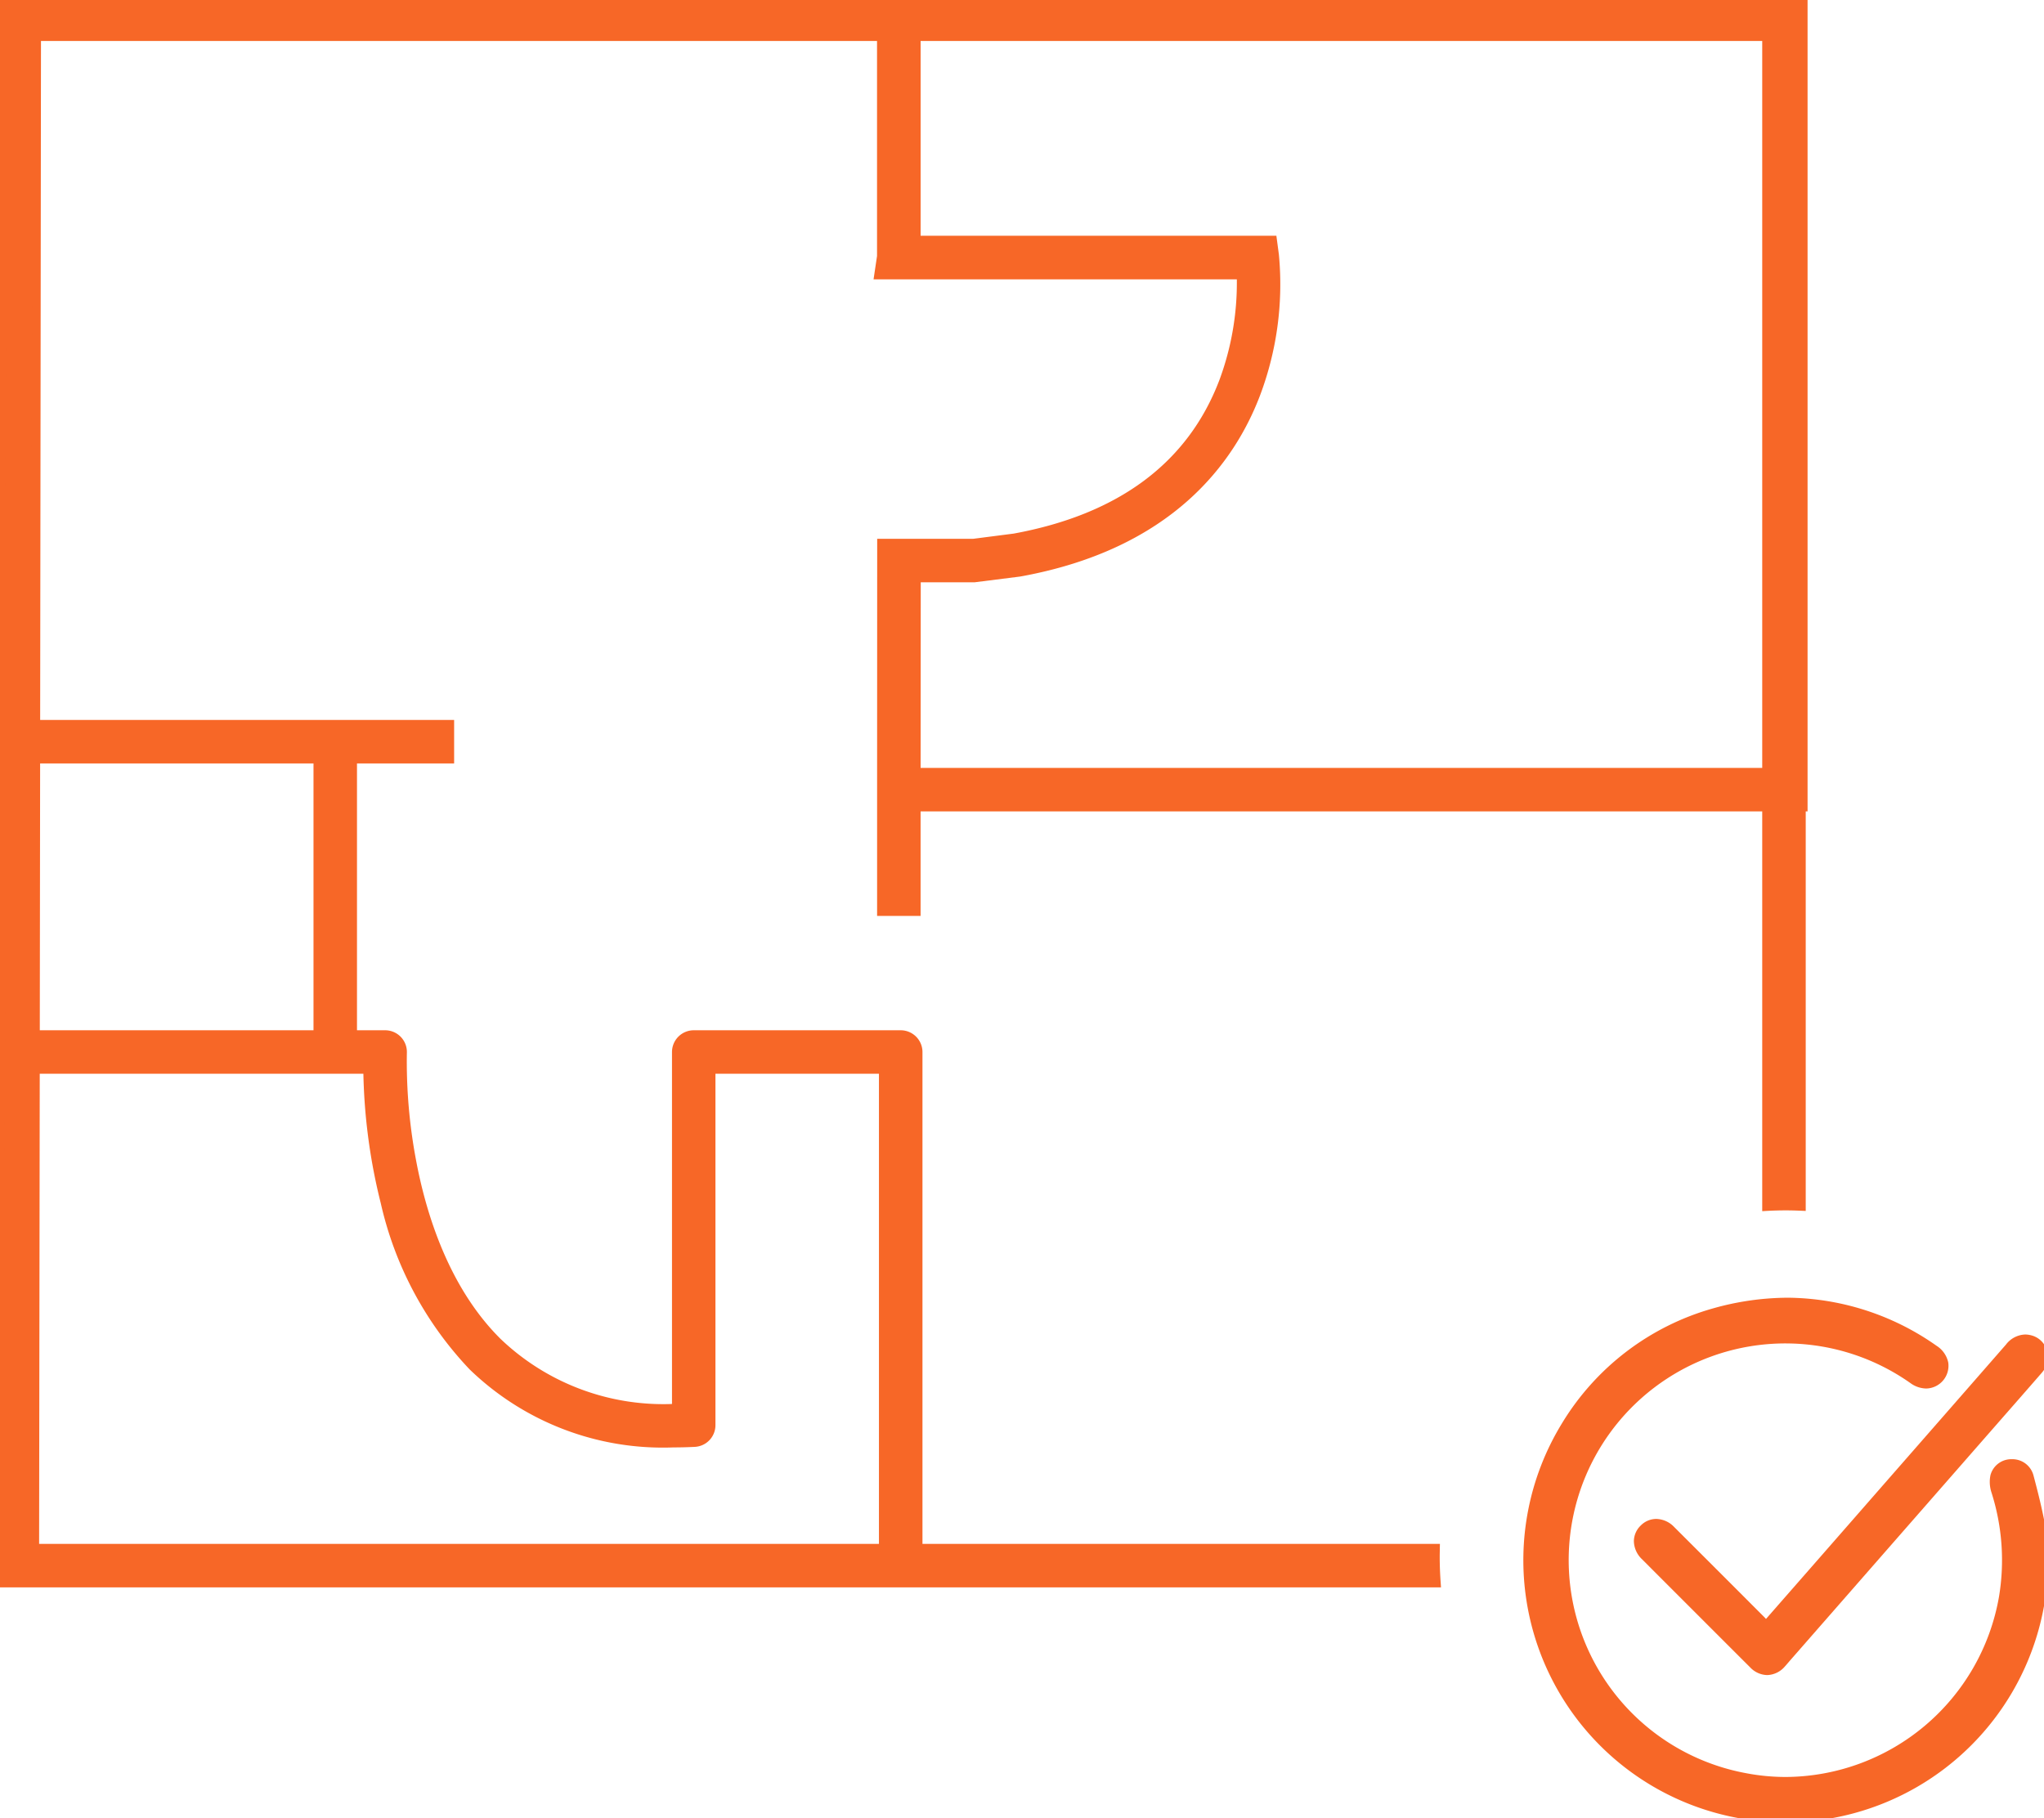 <svg xmlns="http://www.w3.org/2000/svg" xmlns:xlink="http://www.w3.org/1999/xlink" width="117.515" height="104.542" viewBox="0 0 117.515 104.542">
  <defs>
    <clipPath id="clip-path">
      <rect id="Rectangle_5733" data-name="Rectangle 5733" width="117.515" height="104.542" fill="#f76727" stroke="#f76727" stroke-width="0.5"/>
    </clipPath>
  </defs>
  <g id="Group_11429" data-name="Group 11429" transform="translate(0 0)">
    <g id="Group_11428" data-name="Group 11428" transform="translate(0 0)" clip-path="url(#clip-path)">
      <path id="Path_12" data-name="Path 12" d="M82.521,89.5q0-.238.006-.474H52.784V60.494a1,1,0,0,0-1-1h-11.9a1,1,0,0,0-1,1V80.982h-.141a13.812,13.812,0,0,1-10.153-3.826c-5.874-5.846-5.454-16.51-5.449-16.616a1,1,0,0,0-1-1.047H20.274V43.645h5.587v-2H2.059L2.107,2.106H50.678V14.735l-.164,1.076H71.355a16.305,16.305,0,0,1-1.012,6.121C68.5,26.775,64.46,29.8,58.322,30.927l-2.353.307H50.683l-.005,14.174h0v7.012h2V46.407h48.888V69.381q.55-.03,1.106-.031c.3,0,.6.008.894.021V46.407h.106V0H50.678V.106H.108L0,91.028H82.578q-.056-.756-.057-1.527M52.678,2.106h48.887v42.3H52.679l0-11.173h3.351l2.572-.327.05-.008c8.581-1.566,12.109-6.442,13.557-10.257a17.846,17.846,0,0,0,1.066-7.965l-.116-.867H52.678ZM2.057,43.645H18.274V59.494H2.038ZM50.783,89.028H2l.033-27.534h19.1c.032,3,.618,11.669,6.041,17.074,3.189,3.178,7.483,4.653,12.763,4.385a1,1,0,0,0,.949-1V61.494h9.9Z" fill="#f76727"/>
      <path id="Path_12_-_Outline" data-name="Path 12 - Outline" d="M82.847,91.278H-.25L-.141-.144H50.428V-.25h53.494V46.657h-.106V69.633l-.261-.011c-.315-.014-.6-.021-.883-.021-.361,0-.729.01-1.093.03l-.264.015V46.657H52.927v6.012h-2.5V45.157l.005-14.174h5.52l2.331-.3c6.043-1.11,10.022-4.083,11.826-8.836a16.069,16.069,0,0,0,1-5.782H50.223l.2-1.345V2.356H2.356L2.309,41.4h23.8v2.5H20.524V59.244h1.619a1.25,1.25,0,0,1,1.249,1.309,30.5,30.5,0,0,0,.516,6.1c.566,3.069,1.868,7.351,4.86,10.328a13.542,13.542,0,0,0,9.867,3.753V60.494a1.252,1.252,0,0,1,1.25-1.25h11.9a1.252,1.252,0,0,1,1.25,1.25V88.778h29.75l-.006.256c0,.155-.006.312-.006.467,0,.5.019,1,.056,1.508Zm-82.6-.5h82.06c-.026-.428-.039-.856-.039-1.277,0-.074,0-.149,0-.224H52.534V60.494a.751.751,0,0,0-.75-.75h-11.9a.751.751,0,0,0-.75.75V81.229l-.247,0h-.144a14.061,14.061,0,0,1-10.329-3.9,16.229,16.229,0,0,1-3.383-5.126,25.514,25.514,0,0,1-1.615-5.467,31.071,31.071,0,0,1-.524-6.212.75.75,0,0,0-.749-.786H20.024V43.4h5.587V41.9H1.809L1.857,1.856H50.928v12.9l-.123.808H71.6l.007.243a16.591,16.591,0,0,1-1.028,6.217c-1.871,4.93-5.98,8.009-12.21,9.152l-.013,0-2.386.309H50.933l-.006,20.686h1.5V46.157h49.388V69.119c.286-.012.573-.018.856-.018.207,0,.42,0,.644.011V46.157h.106V.25H50.928V.356H.358Zm50.783-1.5H1.752l.034-28.034H21.378l0,.247c.035,3.328.688,11.638,5.968,16.9a15.494,15.494,0,0,0,11.385,4.343c.389,0,.789-.01,1.189-.031a.75.75,0,0,0,.712-.749V61.244h10.4Zm-48.781-.5H50.533V61.744h-9.4v20.21A1.25,1.25,0,0,1,39.948,83.2c-.409.021-.817.031-1.215.031A15.976,15.976,0,0,1,27,78.745a20.388,20.388,0,0,1-5.108-9.553,33.322,33.322,0,0,1-1-7.448H2.285ZM18.524,59.744H1.788L1.807,43.4H18.524Zm-16.236-.5H18.024V43.9H2.307Zm99.527-14.586H52.428l0-11.673h3.586l2.6-.331c8.464-1.546,11.939-6.345,13.365-10.1a17.563,17.563,0,0,0,1.052-7.843l-.087-.65H52.428V1.856h49.387Zm-48.887-.5h48.387V2.356H52.928v11.2H73.382l.145,1.084a18.117,18.117,0,0,1-1.08,8.087C70.976,26.606,67.4,31.558,58.7,33.145l-.064.01-2.6.329h-3.1Z" fill="#f76727"/>
      <path id="Path_13" data-name="Path 13" d="M164.307,129.554a14.84,14.84,0,1,1-18.951-14.188,14.551,14.551,0,0,1,12.633,2.119,1.066,1.066,0,1,1-1.2,1.745,12.71,12.71,0,1,0,5.176,12.545,12.976,12.976,0,0,0-.446-6.171,1.679,1.679,0,0,1-.042-.835.993.993,0,0,1,.964-.72,1.013,1.013,0,0,1,1.024.738c.249.935.486,1.876.662,2.826.117.636.122,1.293.177,1.941" transform="translate(-46.792 -39.891)" fill="#f76727"/>
      <path id="Path_13_-_Outline" data-name="Path 13 - Outline" d="M149.453,144.682a15.07,15.07,0,0,1-12.878-22.913,14.868,14.868,0,0,1,8.714-6.644,15.955,15.955,0,0,1,4.29-.611,15.035,15.035,0,0,1,8.55,2.764,1.507,1.507,0,0,1,.672.957,1.307,1.307,0,0,1-1.258,1.5,1.572,1.572,0,0,1-.9-.3,12.46,12.46,0,1,0-9.52,22.41,12.177,12.177,0,0,0,2.338.228,12.514,12.514,0,0,0,12.254-10.338,12.8,12.8,0,0,0-.438-6.053,1.941,1.941,0,0,1-.048-.965,1.239,1.239,0,0,1,1.2-.917h.031a1.255,1.255,0,0,1,1.24.924c.239.9.484,1.863.666,2.844a11.307,11.307,0,0,1,.139,1.371c.012.2.024.4.041.594v.021a15.113,15.113,0,0,1-15.1,15.128Zm.127-29.668a15.456,15.456,0,0,0-4.156.593,14.573,14.573,0,1,0,18.633,13.958c-.017-.2-.029-.4-.041-.6a10.936,10.936,0,0,0-.132-1.31c-.179-.965-.422-1.919-.658-2.807a.761.761,0,0,0-.757-.552h-.02a.746.746,0,0,0-.726.524,1.44,1.44,0,0,0,.036.705,13.3,13.3,0,0,1,.455,6.288,12.814,12.814,0,0,1-4.459,7.727,12.989,12.989,0,0,1-8.288,3.029,12.679,12.679,0,0,1-2.434-.237,12.959,12.959,0,0,1,2.213-25.689h.143a12.937,12.937,0,0,1,7.546,2.379,1.077,1.077,0,0,0,.609.214.74.74,0,0,0,.621-.335.758.758,0,0,0,.145-.58,1.016,1.016,0,0,0-.461-.632A14.544,14.544,0,0,0,149.579,115.014Z" transform="translate(-46.792 -39.891)" fill="#f76727"/>
      <path id="Path_14" data-name="Path 14" d="M151.686,134.524l3.14-3.586q5.434-6.212,10.865-12.428a1.135,1.135,0,0,1,1.19-.461,1.057,1.057,0,0,1,.49,1.765q-1.562,1.8-3.136,3.587l-11.371,13c-.08.091-.159.184-.24.274a1.055,1.055,0,0,1-1.648.049q-1.945-1.938-3.885-3.883-1.169-1.169-2.338-2.34a1.062,1.062,0,1,1,1.493-1.5q2.6,2.594,5.193,5.194a3.174,3.174,0,0,1,.247.331" transform="translate(-50.18 -41.02)" fill="#f76727"/>
      <path id="Path_14_-_Outline" data-name="Path 14 - Outline" d="M151.78,137.343a1.389,1.389,0,0,1-.98-.445c-.887-.883-1.786-1.783-2.656-2.654l-1.229-1.229-.518-.518q-.911-.911-1.821-1.823a1.469,1.469,0,0,1-.46-1.037,1.269,1.269,0,0,1,.4-.9,1.254,1.254,0,0,1,.887-.373,1.463,1.463,0,0,1,1.024.458c1.866,1.863,3.564,3.562,5.193,5.194a1.1,1.1,0,0,1,.091.1l.982-1.122,1.949-2.226,2.007-2.295c2.9-3.32,5.908-6.753,8.858-10.133a1.449,1.449,0,0,1,1.1-.581,1.394,1.394,0,0,1,.334.042,1.267,1.267,0,0,1,.915.847,1.38,1.38,0,0,1-.3,1.325c-.755.869-1.526,1.75-2.272,2.6l-.864.987-5.706,6.522-5.665,6.475-.085.1c-.052.06-.1.12-.158.18A1.393,1.393,0,0,1,151.78,137.343Zm-6.381-8.479a.815.815,0,0,0-.783.776.976.976,0,0,0,.314.681q.909.913,1.82,1.822l.518.518,1.229,1.229c.87.87,1.769,1.77,2.656,2.653a.809.809,0,0,0,1.287-.04c.051-.056.1-.113.15-.171l.087-.1,5.665-6.475,5.706-6.522.864-.987c.745-.851,1.516-1.731,2.271-2.6a.884.884,0,0,0,.2-.846.761.761,0,0,0-.559-.512.894.894,0,0,0-.214-.028.973.973,0,0,0-.727.41c-2.95,3.38-5.953,6.813-8.858,10.133l-2.007,2.295-1.949,2.226-1.4,1.594-.185-.25c-.036-.049-.067-.094-.1-.136a1.261,1.261,0,0,0-.127-.167c-1.628-1.632-3.326-3.33-5.192-5.193A.969.969,0,0,0,145.4,128.864Z" transform="translate(-50.18 -41.02)" fill="#f76727"/>
    </g>
  </g>
</svg>
